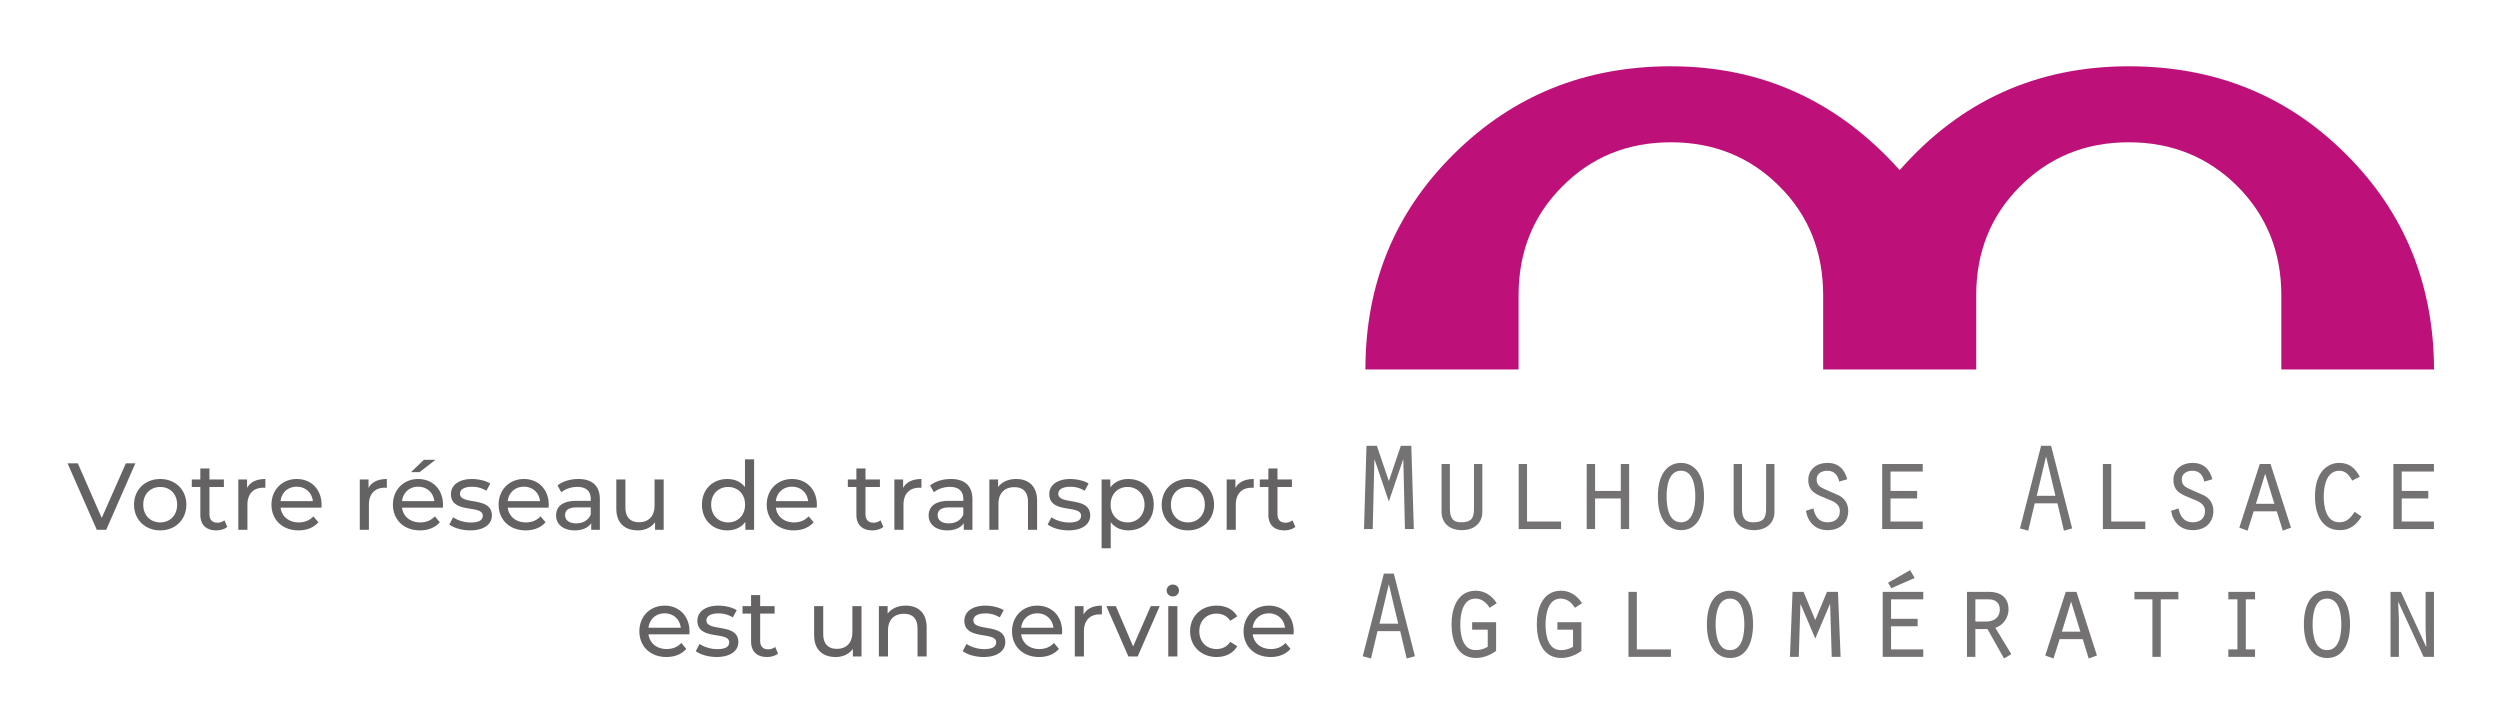 <svg xmlns="http://www.w3.org/2000/svg" viewBox="0 0 185.061 53.81" height="203.375" width="699.445"><defs><clipPath clipPathUnits="userSpaceOnUse" id="a"><path d="M314.098 286.879h224.659v124.185H314.098z"/></clipPath></defs><g clip-path="url(#a)" transform="matrix(.353 0 0 -.353 -10 150.014)"><path d="M346.775 363.04c0 9.087 3.03 16.715 9.187 22.842 6.07 6.14 13.672 9.247 22.75 9.247 9.084 0 16.648-3.108 22.781-9.247 6.143-6.127 9.156-13.755 9.156-22.843v-15.55h32.093v15.55c0 9.088 3.063 16.716 9.193 22.843 6.137 6.14 13.71 9.247 22.791 9.247 9.088 0 16.648-3.108 22.822-9.247 6.092-6.127 9.18-13.755 9.18-22.843v-15.55h32.028c-.088 17.935-6.22 32.946-18.474 45.148-12.305 12.287-27.46 18.43-45.556 18.43-19.249 0-35.285-7.248-48.024-21.779-13.02 14.531-29.002 21.78-47.99 21.78-17.924 0-33.087-6.104-45.45-18.343-12.392-12.223-18.603-27.274-18.603-45.237h32.116z" fill="#bd1179"/><path d="M322.083 331.486h2.197l.527-17.459h-1.862l-.336 14.556h-.057l-2.982-8.773-2.982 8.773h-.051l-.347-14.556h-1.827l.52 17.46h2.174l2.513-7.407zM332.373 327.666v-9.295c0-1.987.574-2.93 2.381-2.93 2.197 0 2.669.97 2.669 2.93v9.295h1.756v-10.13c0-1.808-1.284-3.743-4.292-3.743-2.958 0-4.266 1.857-4.266 3.845v10.028zM346.796 327.666h1.753v-12.07h7.145v-1.569h-8.898zM361.063 327.666h1.756v-5.654h5.39v5.654h1.751v-13.639h-1.75v6.415h-5.39v-6.415h-1.757zM377.816 320.833c0-1.99.366-5.393 3.012-5.393 2.642 0 3.006 3.403 3.006 5.393 0 2.018-.364 5.42-3.006 5.42-2.646 0-3.012-3.402-3.012-5.42m7.852 0c0-1.1-.079-7.04-4.84-7.04-2.204 0-4.846 1.57-4.846 7.04 0 5.443 2.591 7.063 4.846 7.063 2.17 0 4.84-1.565 4.84-7.063M393.628 327.666v-9.295c0-1.987.578-2.93 2.38-2.93 2.198 0 2.674.97 2.674 2.93v9.295h1.752v-10.13c0-1.808-1.284-3.743-4.292-3.743-2.958 0-4.266 1.857-4.266 3.845v10.028zM408.602 318.348c.34-1.68 1.15-2.907 2.98-2.907 1.442 0 2.569.784 2.569 2.305 0 1.67-1.416 2.092-2.747 2.643-1.993.838-3.875 1.357-3.875 3.926 0 2.305 1.857 3.586 4.004 3.586 2.279 0 3.613-1.308 4.164-3.431l-1.678-.495c-.313 1.334-1.022 2.278-2.51 2.278-1.128 0-2.227-.577-2.227-1.806 0-1.284.784-1.651 1.833-2.122l2.904-1.282c1.229-.681 1.885-1.782 1.885-3.191 0-2.592-1.804-4.06-4.321-4.06-2.536 0-4.132 1.62-4.553 4.06zM423.024 327.666h8.508v-1.572h-6.755v-4.082h5.58v-1.57h-5.58v-4.846h6.755v-1.569h-8.508zM457.42 329.157h-.051l-1.935-8.165h3.925zm-2.404-9.737l-1.366-5.733-1.725.47 4.426 17.33h2.094l4.422-17.33-1.728-.47-1.36 5.733zM469.307 327.666h1.752v-12.07h7.145v-1.569h-8.897zM485.17 318.348c.343-1.68 1.15-2.907 2.984-2.907 1.44 0 2.569.784 2.569 2.305 0 1.67-1.42 2.092-2.751 2.643-1.99.838-3.872 1.357-3.872 3.926 0 2.305 1.854 3.586 4 3.586 2.279 0 3.614-1.308 4.165-3.431l-1.68-.495c-.311 1.334-1.018 2.278-2.508 2.278-1.125 0-2.224-.577-2.224-1.806 0-1.284.784-1.651 1.834-2.122l2.899-1.282c1.233-.681 1.889-1.782 1.889-3.191 0-2.592-1.807-4.06-4.321-4.06-2.54 0-4.135 1.62-4.55 4.06zM503.336 325.621l-1.937-6.306h3.875zm-2.405-7.875l-1.283-4.059-1.73.625 4.29 13.351h2.255l4.292-13.35-1.725-.626-1.26 4.06zM523.546 316.643c-1.098-1.726-2.408-2.85-4.527-2.85-3.981 0-5.237 3.662-5.237 7.037 0 5.447 2.879 7.07 5.08 7.07 2.12 0 3.349-1.096 4.32-2.903l-1.596-.815c-.577 1.1-1.365 2.07-2.696 2.07-2.724 0-3.275-3.297-3.275-5.391 0-2.123.5-5.42 3.275-5.42 1.593 0 2.404.97 3.216 2.197zM530.222 327.666h8.508v-1.572h-6.755v-4.082h5.572v-1.57h-5.572v-4.846h6.755v-1.569h-8.508zM319.597 302.349h-.054l-1.936-8.165h3.927zm-2.407-9.737l-1.363-5.733-1.728.473 4.425 17.326h2.095l4.422-17.326-1.728-.473-1.36 5.733zM342.063 288.475c-1.128-.89-2.802-1.49-4.187-1.49-4.008 0-5.16 3.719-5.16 7.07 0 3.298 1.205 7.04 5.104 7.04 1.834 0 3.43-1.076 4.374-2.622l-1.494-.964c-.651 1.097-1.65 1.936-2.985 1.936-2.696 0-3.165-3.376-3.165-5.444 0-2.123.469-5.366 3.22-5.366.89 0 1.776.235 2.54.703v3.59h-3.273v1.568h5.026zM359.945 288.475c-1.127-.89-2.8-1.49-4.187-1.49-4.007 0-5.159 3.719-5.159 7.07 0 3.298 1.206 7.04 5.11 7.04 1.83 0 3.424-1.076 4.37-2.622l-1.495-.964c-.653 1.097-1.65 1.936-2.986 1.936-2.696 0-3.165-3.376-3.165-5.444 0-2.123.47-5.366 3.22-5.366.89 0 1.776.235 2.54.703v3.59h-3.273v1.568h5.025zM369.822 300.858h1.752v-12.07h7.145v-1.567h-8.897zM388.096 294.024c0-1.987.367-5.394 3.013-5.394 2.64 0 3.008 3.407 3.008 5.394 0 2.014-.367 5.42-3.008 5.42-2.646 0-3.013-3.406-3.013-5.42m7.853 0c0-1.097-.08-7.04-4.84-7.04-2.201 0-4.843 1.572-4.843 7.04 0 5.447 2.59 7.067 4.843 7.067 2.17 0 4.84-1.572 4.84-7.067M405.929 298.266h-.051l-.343-11.044h-1.854l.547 13.636h2.303l2.46-5.916 2.46 5.916h2.303l.553-13.636h-1.86l-.337 11.044h-.058l-3.06-7.2zM429.834 303.765l-4.894-2.146-.682 1.15 4.632 2.642zm-6.7-2.907h8.507v-1.572h-6.752v-4.08h5.577v-1.572h-5.577v-4.846h6.752v-1.566h-8.507zM444.865 294.626c1.701 0 2.83.971 2.83 2.516 0 1.23-.735 2.143-2.308 2.143h-2.822v-4.659zm-4.059 6.231h4.632c2.28 0 4.082-1.073 4.082-3.715 0-1.678-1.12-3.325-2.77-3.824l3.348-5.522-1.514-.917-3.482 6.174h-2.537v-5.834h-1.759zM462.644 298.817l-1.936-6.311h3.875zm-2.408-7.88l-1.28-4.059-1.73.628 4.294 13.351h2.25l4.294-13.35-1.73-.629-1.252 4.06zM479.691 299.285h-3.77v1.572h9.217v-1.572h-3.694V287.22h-1.753zM495.612 288.791h1.912v10.494h-1.912v1.572h5.604v-1.572h-1.939v-10.494h1.94v-1.572h-5.605zM513.286 294.024c0-1.987.366-5.394 3.016-5.394 2.641 0 3.005 3.407 3.005 5.394 0 2.014-.364 5.42-3.005 5.42-2.65 0-3.016-3.406-3.016-5.42m7.852 0c0-1.097-.079-7.04-4.836-7.04-2.204 0-4.847 1.572-4.847 7.04 0 5.447 2.592 7.067 4.847 7.067 2.166 0 4.836-1.572 4.836-7.067M529.628 300.858h2.174l5.284-11.492.054.054-.157 3.531v7.906h1.753v-13.636h-2.17l-5.288 11.49-.054-.05.156-3.564v-7.876h-1.752z" fill="#747273"/></g><path d="M10.019 34.299l-2.158 4.92h-.696L5 34.299h.76l1.77 4.041L9.316 34.3zM13.112 37.356c0-.794-.534-1.307-1.25-1.307-.718 0-1.259.513-1.259 1.307 0 .795.541 1.315 1.258 1.315s1.251-.52 1.251-1.315m-3.19 0c0-1.11.822-1.897 1.94-1.897 1.117 0 1.932.787 1.932 1.897 0 1.11-.815 1.905-1.933 1.905-1.117 0-1.94-.794-1.94-1.905M16.825 39.001c-.204.176-.514.26-.816.26-.752 0-1.18-.414-1.18-1.166v-2.046h-.633v-.555h.632v-.816h.675v.816h1.069v.555h-1.069v2.017c0 .4.211.626.584.626a.85.85 0 00.527-.176zM19.644 35.459v.653c-.056-.007-.106-.007-.155-.007-.724 0-1.174.443-1.174 1.258v1.856h-.675v-3.725h.647v.625c.24-.435.703-.66 1.357-.66M20.769 37.096h2.39c-.07-.625-.542-1.068-1.195-1.068-.647 0-1.125.435-1.195 1.068m3.022.485H20.77c.084.654.611 1.09 1.35 1.09.435 0 .8-.148 1.075-.45l.372.436c-.337.393-.85.604-1.469.604-1.202 0-2.003-.794-2.003-1.905 0-1.103.794-1.898 1.87-1.898 1.075 0 1.841.774 1.841 1.92 0 .056-.007.14-.014.203M28.635 35.459v.653c-.056-.007-.105-.007-.154-.007-.724 0-1.174.443-1.174 1.258v1.856h-.675v-3.725h.647v.625c.239-.435.703-.66 1.356-.66M31.054 34.952h-.633l.956-.914h.858zm-1.293 2.144h2.39c-.07-.625-.542-1.068-1.196-1.068-.646 0-1.124.435-1.194 1.068m3.022.485H29.76c.084.654.611 1.09 1.349 1.09.436 0 .801-.148 1.076-.45l.372.436c-.337.393-.85.604-1.469.604-1.202 0-2.003-.794-2.003-1.905 0-1.103.794-1.897 1.87-1.897 1.075 0 1.84.773 1.84 1.918 0 .057-.006.14-.013.204M33.262 38.825l.28-.534c.317.225.823.387 1.308.387.626 0 .886-.19.886-.507 0-.836-2.355-.112-2.355-1.595 0-.668.598-1.117 1.554-1.117.485 0 1.033.126 1.356.337l-.288.534a1.946 1.946 0 00-1.076-.295c-.59 0-.878.218-.878.513 0 .878 2.362.161 2.362 1.61 0 .675-.619 1.103-1.61 1.103-.619 0-1.23-.19-1.54-.436M37.585 37.096h2.39c-.07-.625-.541-1.068-1.195-1.068-.647 0-1.125.435-1.195 1.068m3.023.485h-3.023c.084.654.611 1.09 1.35 1.09.435 0 .8-.148 1.075-.45l.373.436c-.338.393-.851.604-1.47.604-1.201 0-2.003-.794-2.003-1.905 0-1.103.795-1.898 1.87-1.898 1.076 0 1.841.774 1.841 1.92 0 .056-.007.14-.013.203M43.73 38.08v-.52h-1.041c-.668 0-.858.26-.858.576 0 .373.31.605.823.605.506 0 .907-.232 1.075-.66m.675-1.111v2.25h-.64v-.493c-.225.337-.64.534-1.223.534-.843 0-1.377-.45-1.377-1.096 0-.598.386-1.09 1.497-1.09h1.068v-.133c0-.57-.33-.9-.998-.9-.443 0-.893.154-1.18.4l-.282-.506c.387-.309.942-.478 1.54-.478 1.019 0 1.595.493 1.595 1.512M49.128 35.494v3.725h-.64v-.562c-.273.386-.737.604-1.265.604-.963 0-1.602-.527-1.602-1.623v-2.144h.674v2.066c0 .731.366 1.097 1.005 1.097.704 0 1.153-.436 1.153-1.237v-1.926zM55.153 37.356c0-.794-.541-1.307-1.251-1.307-.717 0-1.259.513-1.259 1.307 0 .795.542 1.315 1.259 1.315.71 0 1.251-.52 1.251-1.315m.668-3.353v5.216h-.647v-.59c-.302.422-.78.632-1.328.632-1.09 0-1.884-.766-1.884-1.905s.794-1.897 1.884-1.897c.527 0 .99.196 1.3.597v-2.053zM57.431 37.096h2.39c-.07-.625-.54-1.068-1.195-1.068-.646 0-1.124.435-1.195 1.068m3.023.485h-3.023c.085.654.612 1.09 1.35 1.09.436 0 .801-.148 1.075-.45l.373.436c-.337.393-.85.604-1.469.604-1.202 0-2.003-.794-2.003-1.905 0-1.103.794-1.898 1.87-1.898 1.075 0 1.841.774 1.841 1.92 0 .056-.007.14-.014.203M65.39 39.001c-.204.176-.514.26-.816.26-.752 0-1.181-.414-1.181-1.166v-2.046h-.632v-.555h.632v-.816h.675v.816h1.068v.555h-1.068v2.017c0 .4.211.626.584.626a.851.851 0 00.527-.176zM68.208 35.459v.653c-.056-.007-.105-.007-.154-.007-.724 0-1.174.443-1.174 1.258v1.856h-.675v-3.725h.647v.625c.239-.435.703-.66 1.356-.66M71.309 38.08v-.52h-1.04c-.669 0-.858.26-.858.576 0 .373.309.605.822.605.506 0 .907-.232 1.076-.66m.674-1.111v2.25h-.64v-.493c-.224.337-.64.534-1.223.534-.843 0-1.377-.45-1.377-1.096 0-.598.386-1.09 1.497-1.09h1.069v-.133c0-.57-.33-.9-.999-.9-.442 0-.892.154-1.18.4l-.282-.506c.387-.309.942-.478 1.54-.478 1.019 0 1.595.493 1.595 1.512M76.771 37.075v2.144h-.675v-2.066c0-.732-.365-1.09-1.005-1.09-.717 0-1.18.429-1.18 1.237v1.919h-.675v-3.725h.646v.562c.274-.38.752-.597 1.343-.597.907 0 1.546.52 1.546 1.616M77.552 38.825l.281-.534c.316.225.822.387 1.308.387.625 0 .885-.19.885-.507 0-.836-2.355-.112-2.355-1.595 0-.668.598-1.117 1.554-1.117.485 0 1.033.126 1.357.337l-.289.534a1.946 1.946 0 00-1.075-.295c-.59 0-.879.218-.879.513 0 .878 2.362.161 2.362 1.61 0 .675-.619 1.103-1.61 1.103-.618 0-1.23-.19-1.539-.436M84.722 37.356c0-.787-.541-1.307-1.258-1.307-.71 0-1.251.52-1.251 1.307 0 .795.54 1.315 1.25 1.315.718 0 1.259-.52 1.259-1.315m.682 0c0 1.146-.795 1.905-1.884 1.905-.527 0-.991-.204-1.3-.604v1.926h-.675v-5.09h.646v.591c.303-.414.78-.625 1.329-.625 1.09 0 1.884.758 1.884 1.897M89.186 37.356c0-.794-.534-1.307-1.25-1.307-.718 0-1.259.513-1.259 1.307 0 .795.541 1.315 1.258 1.315s1.251-.52 1.251-1.315m-3.19 0c0-1.11.821-1.897 1.94-1.897 1.117 0 1.932.787 1.932 1.897 0 1.11-.815 1.905-1.933 1.905s-1.94-.794-1.94-1.905M92.807 35.459v.653c-.056-.007-.105-.007-.154-.007-.724 0-1.174.443-1.174 1.258v1.856h-.675v-3.725h.647v.625c.239-.435.703-.66 1.356-.66M95.887 39.001c-.204.176-.514.26-.816.26-.752 0-1.18-.414-1.18-1.166v-2.046h-.634v-.555h.633v-.816h.675v.816h1.068v.555h-1.068v2.017c0 .4.21.626.583.626a.85.85 0 00.527-.176zM48.004 46.47h2.39c-.07-.625-.542-1.068-1.195-1.068-.647 0-1.125.435-1.195 1.068m3.022.485h-3.022c.084.654.611 1.09 1.35 1.09.435 0 .8-.148 1.075-.45l.372.435c-.337.394-.85.605-1.469.605-1.202 0-2.003-.794-2.003-1.905 0-1.104.794-1.898 1.87-1.898 1.075 0 1.841.773 1.841 1.92 0 .055-.007.14-.014.203M51.505 48.2l.281-.535c.316.225.822.386 1.308.386.625 0 .885-.19.885-.506 0-.836-2.355-.112-2.355-1.595 0-.668.598-1.118 1.554-1.118.485 0 1.033.127 1.357.338l-.289.534a1.946 1.946 0 00-1.075-.295c-.59 0-.879.217-.879.513 0 .878 2.362.161 2.362 1.61 0 .674-.619 1.103-1.61 1.103-.618 0-1.23-.19-1.539-.436M57.593 48.375c-.204.176-.513.26-.816.26-.752 0-1.18-.415-1.18-1.167v-2.045h-.633v-.555h.632v-.816h.675v.816h1.069v.555H56.27v2.017c0 .4.211.626.584.626a.852.852 0 00.527-.176zM63.772 44.867v3.726h-.64v-.563c-.274.387-.737.605-1.265.605-.962 0-1.602-.527-1.602-1.624v-2.144h.674v2.067c0 .731.366 1.096 1.006 1.096.703 0 1.152-.436 1.152-1.237v-1.926zM68.595 46.449v2.144h-.675v-2.067c0-.73-.365-1.09-1.005-1.09-.717 0-1.181.43-1.181 1.238v1.919h-.675v-3.725h.647v.562c.274-.38.752-.598 1.342-.598.907 0 1.547.52 1.547 1.617M71.267 48.2l.28-.535c.317.225.824.386 1.308.386.626 0 .886-.19.886-.506 0-.836-2.355-.112-2.355-1.595 0-.668.598-1.118 1.554-1.118.485 0 1.033.127 1.356.338l-.288.534a1.945 1.945 0 00-1.075-.295c-.59 0-.879.217-.879.513 0 .878 2.362.161 2.362 1.61 0 .674-.619 1.103-1.61 1.103-.619 0-1.23-.19-1.54-.436M75.59 46.47h2.39c-.07-.625-.54-1.068-1.195-1.068-.646 0-1.124.435-1.194 1.068m3.022.485H75.59c.084.654.611 1.09 1.349 1.09.436 0 .801-.148 1.076-.45l.372.435c-.337.394-.85.605-1.47.605-1.201 0-2.002-.794-2.002-1.905 0-1.104.794-1.898 1.87-1.898 1.075 0 1.84.773 1.84 1.92 0 .055-.006.14-.013.203M81.566 44.832v.654c-.056-.007-.105-.007-.155-.007-.724 0-1.174.443-1.174 1.258v1.856h-.675v-3.725h.647v.625c.24-.436.703-.66 1.357-.66M85.847 44.867l-1.631 3.726h-.689l-1.63-3.726h.703l1.279 2.988 1.307-2.988zM86.48 44.867h.675v3.726h-.675zm-.12-1.152c0-.247.198-.443.458-.443s.456.19.456.429c0 .252-.189.45-.456.45-.26 0-.457-.19-.457-.436M88.097 46.73c0-1.11.823-1.898 1.968-1.898.668 0 1.223.274 1.519.794l-.514.331c-.239-.366-.604-.534-1.012-.534-.731 0-1.279.513-1.279 1.307 0 .808.548 1.315 1.28 1.315.407 0 .772-.17 1.011-.535l.514.324c-.296.52-.851.8-1.519.8-1.145 0-1.968-.794-1.968-1.904M92.73 46.47h2.39c-.07-.625-.541-1.068-1.195-1.068-.647 0-1.125.435-1.195 1.068m3.023.485H92.73c.084.654.612 1.09 1.35 1.09.435 0 .8-.148 1.075-.45l.373.435c-.338.394-.851.605-1.47.605-1.201 0-2.003-.794-2.003-1.905 0-1.104.794-1.898 1.87-1.898 1.075 0 1.842.773 1.842 1.92 0 .055-.007.14-.014.203" fill="#656263"/></svg>